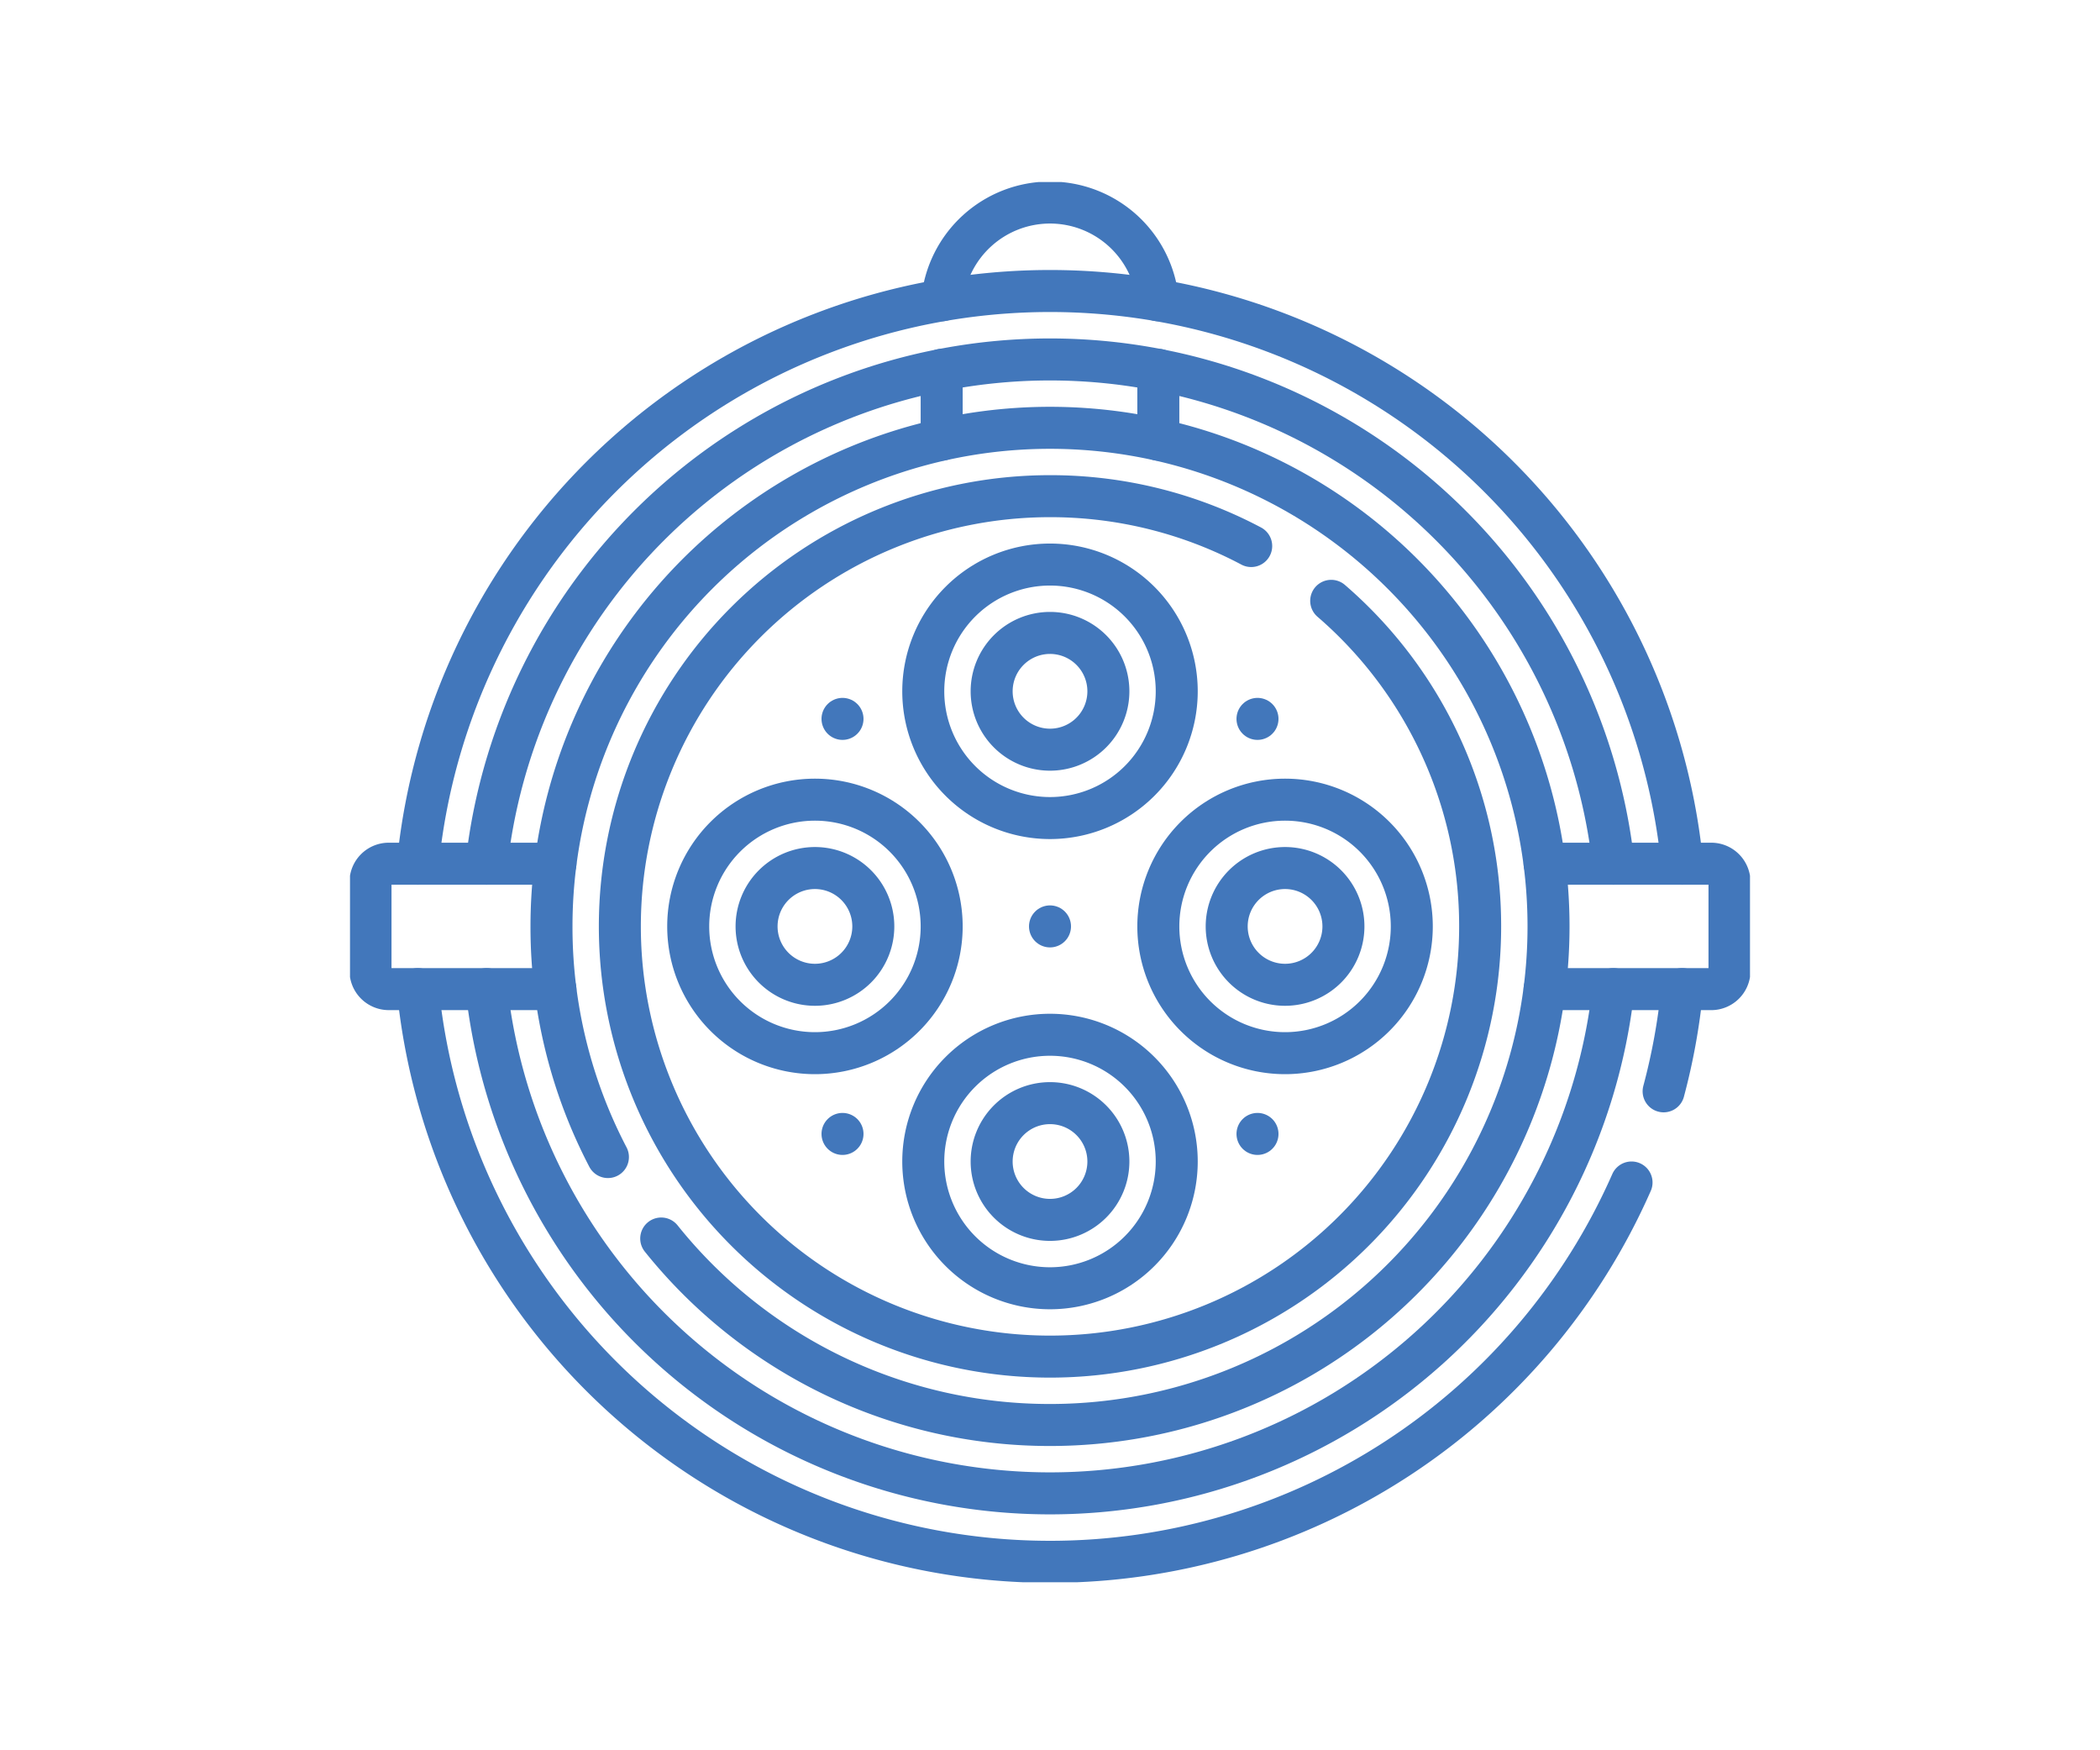 <?xml version="1.0" encoding="UTF-8"?>
<svg xmlns="http://www.w3.org/2000/svg" xmlns:xlink="http://www.w3.org/1999/xlink" width="150" height="125" viewBox="0 0 150 125">
  <defs>
    <clipPath id="clip-path">
      <rect id="Rectangle_215" data-name="Rectangle 215" width="150" height="125" transform="translate(-2071 -876)" fill="#fff" stroke="#707070" stroke-width="1"></rect>
    </clipPath>
    <clipPath id="clip-path-2">
      <path id="path1161" d="M0-682.665H100v100H0Z" transform="translate(0 682.665)" fill="none" stroke="#4277bb" stroke-width="1.333"></path>
    </clipPath>
  </defs>
  <g id="Mask_Group_5" data-name="Mask Group 5" transform="translate(2071 876)" clip-path="url(#clip-path)">
    <g id="g1155" transform="translate(-2046 -180.335)">
      <g id="g1157" transform="translate(0 -682.665)">
        <g id="g1159" clip-path="url(#clip-path-2)">
          <g id="g1165" transform="translate(14.392 17.553)">
            <path id="path1167" d="M-23.486-303.455a35.455,35.455,0,0,1-4.031-16.472A35.608,35.608,0,0,1,8.091-355.535,35.608,35.608,0,0,1,43.7-319.927,35.608,35.608,0,0,1,8.091-284.319a35.541,35.541,0,0,1-27.77-13.318" transform="translate(27.517 355.535)" fill="none" stroke="#4277bb" stroke-linecap="round" stroke-linejoin="round" stroke-miterlimit="10" stroke-width="3"></path>
          </g>
          <g id="g1169" transform="translate(19.275 22.436)">
            <path id="path1171" d="M-296.061-43.55A30.654,30.654,0,0,1-285.422-20.3a30.725,30.725,0,0,1-30.725,30.725A30.725,30.725,0,0,1-346.872-20.3a30.725,30.725,0,0,1,30.725-30.725,30.591,30.591,0,0,1,14.371,3.561" transform="translate(346.872 51.024)" fill="none" stroke="#4277bb" stroke-linecap="round" stroke-linejoin="round" stroke-miterlimit="10" stroke-width="3"></path>
          </g>
          <g id="g1173" transform="translate(40.948 27.319)">
            <path id="path1175" d="M-105.485-52.743a9.052,9.052,0,0,1-9.052,9.052,9.052,9.052,0,0,1-9.052-9.052,9.052,9.052,0,0,1,9.052-9.052A9.052,9.052,0,0,1-105.485-52.743Z" transform="translate(123.589 61.795)" fill="none" stroke="#4277bb" stroke-linecap="round" stroke-linejoin="round" stroke-miterlimit="10" stroke-width="3"></path>
          </g>
          <g id="g1177" transform="translate(45.831 32.202)">
            <path id="path1179" d="M-48.584-24.292a4.169,4.169,0,0,1-4.169,4.169,4.169,4.169,0,0,1-4.169-4.169,4.169,4.169,0,0,1,4.169-4.169A4.169,4.169,0,0,1-48.584-24.292Z" transform="translate(56.923 28.461)" fill="none" stroke="#4277bb" stroke-linecap="round" stroke-linejoin="round" stroke-miterlimit="10" stroke-width="3"></path>
          </g>
          <g id="g1181" transform="translate(45.831 65.783)">
            <path id="path1183" d="M-48.584-24.292a4.169,4.169,0,0,1-4.169,4.169,4.169,4.169,0,0,1-4.169-4.169,4.169,4.169,0,0,1,4.169-4.169A4.169,4.169,0,0,1-48.584-24.292Z" transform="translate(56.923 28.461)" fill="none" stroke="#4277bb" stroke-linecap="round" stroke-linejoin="round" stroke-miterlimit="10" stroke-width="3"></path>
          </g>
          <g id="g1185" transform="translate(62.621 48.992)">
            <path id="path1187" d="M-24.292-48.584a4.169,4.169,0,0,1-4.169-4.169,4.169,4.169,0,0,1,4.169-4.169,4.169,4.169,0,0,1,4.169,4.169A4.169,4.169,0,0,1-24.292-48.584Z" transform="translate(28.461 56.923)" fill="none" stroke="#4277bb" stroke-linecap="round" stroke-linejoin="round" stroke-miterlimit="10" stroke-width="3"></path>
          </g>
          <g id="g1189" transform="translate(29.04 48.992)">
            <path id="path1191" d="M-24.293-48.584a4.169,4.169,0,0,1-4.169-4.169,4.169,4.169,0,0,1,4.169-4.169,4.169,4.169,0,0,1,4.169,4.169A4.169,4.169,0,0,1-24.293-48.584Z" transform="translate(28.463 56.923)" fill="none" stroke="#4277bb" stroke-linecap="round" stroke-linejoin="round" stroke-miterlimit="10" stroke-width="3"></path>
          </g>
          <g id="g1193" transform="translate(40.948 60.9)">
            <path id="path1195" d="M-105.485-52.743a9.052,9.052,0,0,0-9.052-9.052,9.052,9.052,0,0,0-9.052,9.052,9.052,9.052,0,0,0,9.052,9.052A9.052,9.052,0,0,0-105.485-52.743Z" transform="translate(123.589 61.795)" fill="none" stroke="#4277bb" stroke-linecap="round" stroke-linejoin="round" stroke-miterlimit="10" stroke-width="3"></path>
          </g>
          <g id="g1197" transform="translate(57.738 44.11)">
            <path id="path1199" d="M-52.743-105.485a9.052,9.052,0,0,1-9.052-9.052,9.052,9.052,0,0,1,9.052-9.052,9.052,9.052,0,0,1,9.052,9.052A9.052,9.052,0,0,1-52.743-105.485Z" transform="translate(61.795 123.589)" fill="none" stroke="#4277bb" stroke-linecap="round" stroke-linejoin="round" stroke-miterlimit="10" stroke-width="3"></path>
          </g>
          <g id="g1201" transform="translate(24.158 44.11)">
            <path id="path1203" d="M-52.743-105.485a9.052,9.052,0,0,0,9.052-9.052,9.052,9.052,0,0,0-9.052-9.052,9.052,9.052,0,0,0-9.052,9.052A9.052,9.052,0,0,0-52.743-105.485Z" transform="translate(61.795 123.589)" fill="none" stroke="#4277bb" stroke-linecap="round" stroke-linejoin="round" stroke-miterlimit="10" stroke-width="3"></path>
          </g>
          <g id="g1205" transform="translate(50 53.161)">
            <path id="path1207" d="M0,0H0" transform="translate(0 0)" fill="none" stroke="#4277bb" stroke-linecap="round" stroke-linejoin="round" stroke-miterlimit="10" stroke-width="3"></path>
          </g>
          <g id="g1209" transform="translate(64.821 38.341)">
            <path id="path1211" d="M0,0H0" transform="translate(0 0)" fill="none" stroke="#4277bb" stroke-linecap="round" stroke-linejoin="round" stroke-miterlimit="10" stroke-width="3"></path>
          </g>
          <g id="g1213" transform="translate(35.179 67.982)">
            <path id="path1215" d="M0,0H0" transform="translate(0 0)" fill="none" stroke="#4277bb" stroke-linecap="round" stroke-linejoin="round" stroke-miterlimit="10" stroke-width="3"></path>
          </g>
          <g id="g1217" transform="translate(64.821 67.982)">
            <path id="path1219" d="M0,0H0" transform="translate(0 0)" fill="none" stroke="#4277bb" stroke-linecap="round" stroke-linejoin="round" stroke-miterlimit="10" stroke-width="3"></path>
          </g>
          <g id="g1221" transform="translate(35.179 38.341)">
            <path id="path1223" d="M0,0H0" transform="translate(0 0)" fill="none" stroke="#4277bb" stroke-linecap="round" stroke-linejoin="round" stroke-miterlimit="10" stroke-width="3"></path>
          </g>
          <g id="g1225" transform="translate(4.844 7.788)">
            <path id="path1227" d="M-526.21-238.282a45.379,45.379,0,0,0-45.155-40.9,45.379,45.379,0,0,0-45.155,40.9" transform="translate(616.521 279.177)" fill="none" stroke="#4277bb" stroke-linecap="round" stroke-linejoin="round" stroke-miterlimit="10" stroke-width="3"></path>
          </g>
          <g id="g1229" transform="translate(9.754 12.671)">
            <path id="path1231" d="M0-209.831a40.5,40.5,0,0,1,40.246-36.012,40.5,40.5,0,0,1,40.246,36.012" transform="translate(0 245.843)" fill="none" stroke="#4277bb" stroke-linecap="round" stroke-linejoin="round" stroke-miterlimit="10" stroke-width="3"></path>
          </g>
          <g id="g1233" transform="translate(93.83 57.64)">
            <path id="path1235" d="M0-42.53a45.231,45.231,0,0,0,1.325-7.3" transform="translate(0 49.829)" fill="none" stroke="#4277bb" stroke-linecap="round" stroke-linejoin="round" stroke-miterlimit="10" stroke-width="3"></path>
          </g>
          <g id="g1237" transform="translate(4.845 57.64)">
            <path id="path1239" d="M0,0A45.379,45.379,0,0,0,45.155,40.9,45.384,45.384,0,0,0,86.693,13.81" fill="none" stroke="#4277bb" stroke-linecap="round" stroke-linejoin="round" stroke-miterlimit="10" stroke-width="3"></path>
          </g>
          <g id="g1241" transform="translate(9.754 57.64)">
            <path id="path1243" d="M-469,0a40.5,40.5,0,0,1-40.246,36.012A40.5,40.5,0,0,1-549.489,0" transform="translate(549.489)" fill="none" stroke="#4277bb" stroke-linecap="round" stroke-linejoin="round" stroke-miterlimit="10" stroke-width="3"></path>
          </g>
          <g id="g1245" transform="translate(1.465 48.683)">
            <path id="path1247" d="M-76.948,0h-11.9a1.306,1.306,0,0,0-1.306,1.306V7.651a1.306,1.306,0,0,0,1.306,1.306h11.9" transform="translate(90.154)" fill="none" stroke="#4277bb" stroke-linecap="round" stroke-linejoin="round" stroke-miterlimit="10" stroke-width="3"></path>
          </g>
          <g id="g1249" transform="translate(85.329 48.683)">
            <path id="path1251" d="M0-52.189H11.9A1.306,1.306,0,0,0,13.206-53.5V-59.84A1.306,1.306,0,0,0,11.9-61.147H0" transform="translate(0 61.147)" fill="none" stroke="#4277bb" stroke-linecap="round" stroke-linejoin="round" stroke-miterlimit="10" stroke-width="3"></path>
          </g>
          <g id="g1253" transform="translate(42.299 1.465)">
            <path id="path1255" d="M-89.742-40.634a7.739,7.739,0,0,0-7.7-6.974,7.739,7.739,0,0,0-7.7,6.974" transform="translate(105.144 47.608)" fill="none" stroke="#4277bb" stroke-linecap="round" stroke-linejoin="round" stroke-miterlimit="10" stroke-width="3"></path>
          </g>
          <g id="g1257" transform="translate(57.738 13.41)">
            <path id="path1259" d="M0-29.059v-4.987" transform="translate(0 34.047)" fill="none" stroke="#4277bb" stroke-linecap="round" stroke-linejoin="round" stroke-miterlimit="10" stroke-width="3"></path>
          </g>
          <g id="g1261" transform="translate(42.262 13.41)">
            <path id="path1263" d="M0,0V4.987" transform="translate(0)" fill="none" stroke="#4277bb" stroke-linecap="round" stroke-linejoin="round" stroke-miterlimit="10" stroke-width="3"></path>
          </g>
        </g>
      </g>
    </g>
  </g>
</svg>
